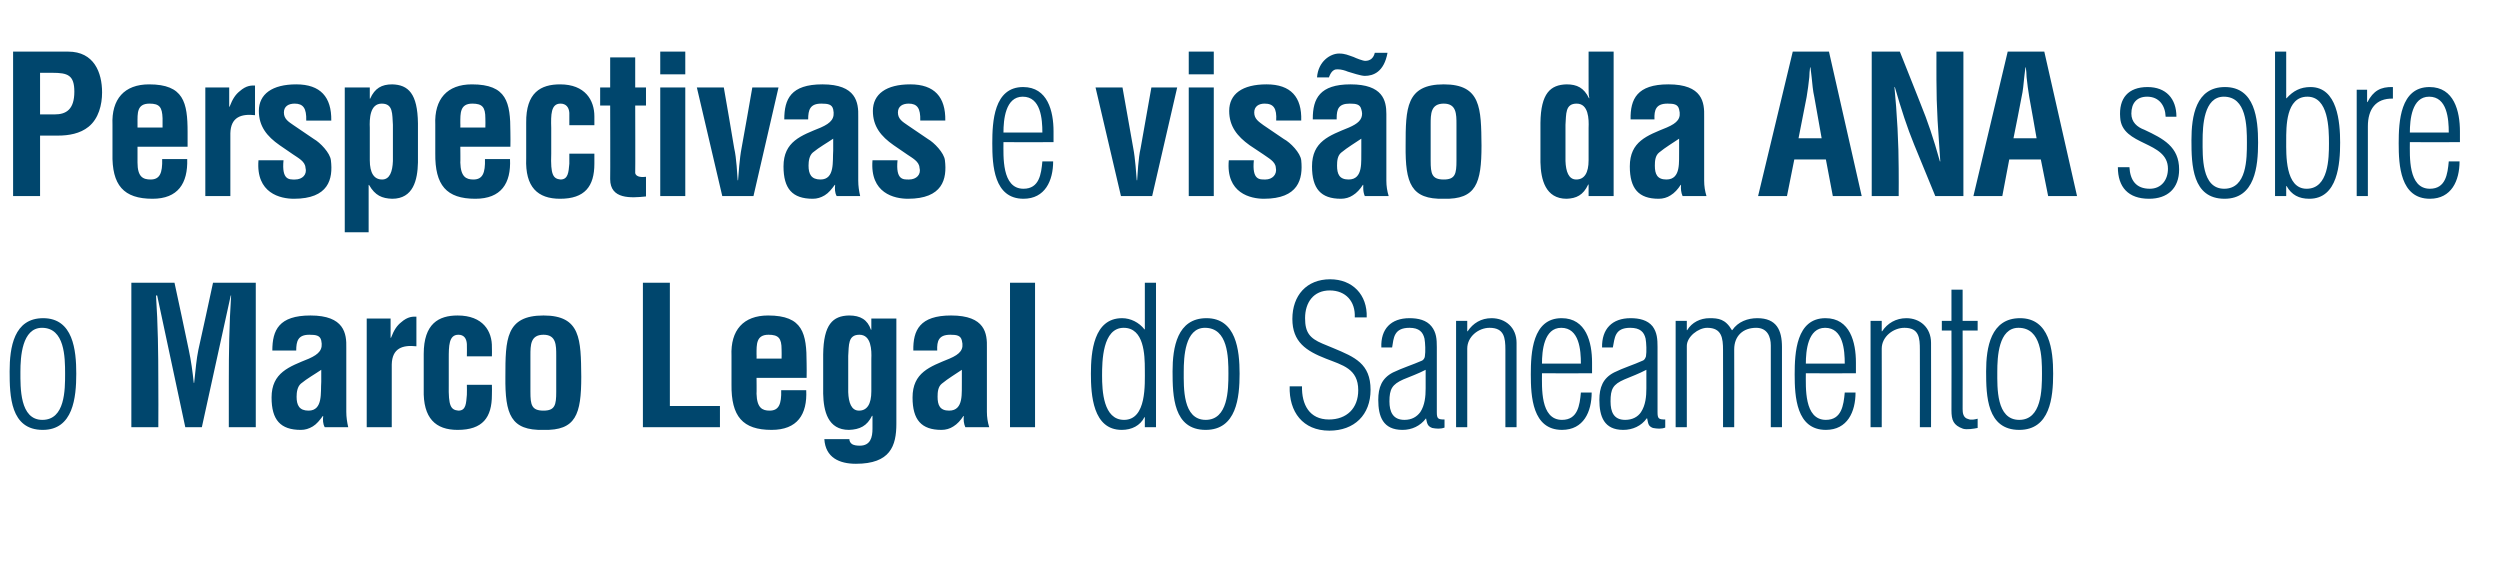 <?xml version="1.0" standalone="no"?><!DOCTYPE svg PUBLIC "-//W3C//DTD SVG 1.1//EN" "http://www.w3.org/Graphics/SVG/1.1/DTD/svg11.dtd"><svg xmlns="http://www.w3.org/2000/svg" version="1.1" width="649px" height="150.1px" viewBox="0 -15 649 150.1" style="top:-15px"><desc>Perspectivas e vis o da ANA sobre o Marco Legal do Saneamento</desc><defs/><g id="Polygon18576"><path d="m2.5 81.4c0-6.2 1.1-13.8 8.7-13.8c7.8 0 8.6 8.3 8.6 14.4c0 6.2-.8 14.6-8.7 14.6c-8.4 0-8.6-8.8-8.6-15.2zm14.4.6c0-4.3-.1-11.9-6-11.9c-5.2 0-5.6 7.6-5.6 11.4c0 4.1-.2 12.5 5.7 12.5c5.9 0 5.9-7.8 5.9-12zm24.2 13.9l-7 0l0-37.5l11.2 0c0 0 3.75 17.4 3.7 17.4c.6 2.8 1 5.7 1.3 8.6c0 0 .1 0 .1 0c.4-3.7.6-6.2 1.1-8.6c.05 0 3.8-17.4 3.8-17.4l11.1 0l0 37.5l-7 0c0 0 0-11.8 0-11.8c0-7.5.1-14.9.6-22.4c0 .05-.1 0-.1 0l-7.5 34.2l-4.3 0l-7.3-34.2c0 0-.25.05-.3 0c.5 7.5.6 14.9.6 22.4c.05 0 0 11.8 0 11.8zm43.2 0c-.5-.9-.5-1.9-.4-2.9c0 0-.1 0-.1 0c-.8 1.1-1.6 2.1-2.6 2.7c-1 .6-2 .9-3.1.9c-5.3 0-7.6-2.6-7.6-8.4c0-6.5 4.6-8 9.7-10.1c2.7-1.2 3.7-2.4 3.2-4.7c-.3-1.3-1.3-1.5-3.1-1.5c-2.9 0-3.4 1.6-3.4 4.1c0 0-6.2 0-6.2 0c0-5.3 1.7-9.1 9.9-9.1c8.8 0 9.4 4.7 9.3 8.4c0 0 0 16.6 0 16.6c0 1.4.2 2.7.5 4c0 0-6.1 0-6.1 0zm-.9-14.9c-1.6 1.1-3.6 2.2-5.3 3.6c-.9.8-1.1 2.2-1.1 3.4c0 2.2.7 3.6 3.1 3.6c3.8 0 3.1-4.8 3.3-7.5c0 0 0-3.1 0-3.1zm18-8.3c0 0 .15 0 .1 0c.8-2.1 1.6-3.2 2.6-4c1.8-1.6 3.1-1.5 4-1.5c0 0 0 7.7 0 7.7c-3.6-.4-6.3.5-6.4 4.7c0 0 0 16.3 0 16.3l-6.5 0l0-28.2l6.2 0l0 5zm19.8 4.8c0 0 .05-3.15 0-3.2c-.1-1.5-.8-2.4-2.2-2.4c-2.5 0-2.5 2.9-2.5 6.3c0 0 0 6.7 0 6.7c-.1 5.5.5 6.5 2.5 6.7c2 0 2-1.9 2.2-4.1c.05 0 0-2.6 0-2.6l6.5 0c0 0 .05 2.6 0 2.6c0 5.9-2.4 9.1-8.9 9.1c-5.7 0-9-3-8.8-10.5c0 0 0-9.2 0-9.2c0-7.9 3.9-10 8.8-10c6.6 0 9 4.1 8.9 8.3c.05.05 0 2.3 0 2.3l-6.5 0zm16.5 9.2c0 3.4.3 4.9 3.4 4.9c3 0 3.3-1.5 3.3-4.9c0 0 0-9.4 0-9.4c0-2.7 0-5.4-3.3-5.4c-3.4 0-3.4 2.7-3.4 5.4c0 0 0 9.4 0 9.4zm-6.5-3.9c0-9.7.1-15.9 9.9-15.9c9.7 0 9.7 6.2 9.8 15.9c0 9.8-1.4 14-9.8 13.8c-8.5.2-10-4-9.9-13.8zm35.7 13.1l0-37.5l7 0l0 32l13 0l0 5.5l-20 0zm23-18.5c-.3-6.7 3.1-10.5 9.5-10.5c9.1 0 10 4.7 10 12.4c.05.05 0 3.8 0 3.8l-13 0c0 0 .05 4.15 0 4.1c.1 3.7 1.5 4.4 3.4 4.4c2.4 0 3.1-1.7 3-5.3c0 0 6.5 0 6.5 0c.3 6.3-2.3 10.3-9 10.3c-7.5 0-10.5-3.5-10.4-11.8c0 0 0-7.4 0-7.4zm13 .7c0 0 .05-2.4 0-2.4c0-2.9-.8-3.8-3.4-3.8c-3.2 0-3.1 2.5-3.1 5.1c.05 0 0 1.1 0 1.1l6.5 0zm20.2-6.2c-3 0-2.7 2.7-2.9 5.5c0 0 0 9.4 0 9.4c.1 2.7.8 4.8 2.8 4.8c2.1 0 3.2-1.7 3.2-5c0 0 0-8.4 0-8.4c.1-2.3 0-6.3-3.1-6.3zm-2.6 27.1c0 .6.3 1 .7 1.3c.5.3 1.2.4 2 .4c2.8 0 3.3-2.2 3.3-4.4c0 0 0-3.3 0-3.3c0 0-.1-.05-.1-.1c-1.3 2.7-3.2 3.6-6 3.7c-5.5 0-6.6-4.9-6.7-9.4c0 0 0-10.2 0-10.2c.1-7.8 2.5-10 6.7-10.1c3 0 4.8 1.1 5.7 3.7c0 0 .1 0 .1 0l0-2.9l6.5 0c0 0 0 27.35 0 27.3c0 5.8-1.6 10.4-10.5 10.4c-4.3 0-7.9-1.6-8.2-6.4c0 0 6.5 0 6.5 0zm30.1-3.1c-.4-.9-.5-1.9-.4-2.9c0 0-.1 0-.1 0c-.7 1.1-1.6 2.1-2.6 2.7c-.9.6-2 .9-3.1.9c-5.2 0-7.5-2.6-7.5-8.4c0-6.5 4.5-8 9.6-10.1c2.8-1.2 3.8-2.4 3.2-4.7c-.3-1.3-1.3-1.5-3-1.5c-3 0-3.5 1.6-3.4 4.1c0 0-6.2 0-6.2 0c-.1-5.3 1.7-9.1 9.8-9.1c8.9 0 9.4 4.7 9.3 8.4c0 0 0 16.6 0 16.6c0 1.4.2 2.7.6 4c0 0-6.2 0-6.2 0zm-.9-14.9c-1.6 1.1-3.5 2.2-5.2 3.6c-1 .8-1.1 2.2-1.1 3.4c0 2.2.6 3.6 3 3.6c3.9 0 3.2-4.8 3.3-7.5c0 0 0-3.1 0-3.1zm12.5 14.9l0-37.5l6.5 0l0 37.5l-6.5 0zm23.9-13.4c0 3.9.3 11.5 5.7 11.5c5.9 0 5.4-9.3 5.4-13.1c0-3.8-.2-10.8-5.5-10.8c-5.5 0-5.6 8.7-5.6 12.4zm11.1-24.1l2.9 0l0 37.5l-2.9 0l0-2.6c0 0-.05 0-.1 0c-1.1 2.2-3.3 3.3-5.9 3.3c-7.5 0-8-9.1-8-14.6c0-5.6.7-14.4 8.1-14.4c2.2 0 4.4 1.1 5.8 2.9c.05.05.1 0 .1 0l0-12.1zm7.2 23c0-6.2 1.2-13.8 8.8-13.8c7.7 0 8.6 8.3 8.6 14.4c0 6.2-.8 14.6-8.8 14.6c-8.4 0-8.6-8.8-8.6-15.2zm14.5.6c0-4.3-.1-11.9-6.1-11.9c-5.2 0-5.5 7.6-5.5 11.4c0 4.1-.3 12.5 5.7 12.5c5.8 0 5.9-7.8 5.9-12zm27.3-6.6c5.5 2.3 9.6 4 9.6 10.8c0 6.5-4.2 10.6-10.7 10.6c-6.9 0-10.5-4.9-10.3-11.5c0 0 3.2 0 3.2 0c-.1 4.7 1.9 8.6 7 8.6c4.6 0 7.6-2.9 7.6-7.6c0-5.6-4.1-6.5-8.4-8.2c-5.1-2-8.7-4.3-8.7-10.3c0-6.1 3.7-10.3 9.8-10.3c5.8 0 9.7 4 9.5 9.9c0 0-3.1 0-3.1 0c.2-4.1-2.3-7-6.5-7c-4.2 0-6.4 3.1-6.4 7.2c0 3.7 1.2 5.2 4.5 6.6c0 0 2.9 1.2 2.9 1.2zm23.9 5.6c-1.9 1-3.9 1.7-5.8 2.5c-2.9 1.3-3.6 2.5-3.6 5.7c0 2.7.9 4.8 3.9 4.8c1.9 0 3.2-.8 4.1-2c1.2-1.8 1.4-4.1 1.4-6.2c0 0 0-4.8 0-4.8zm-11.5-5.8c-.2-4.8 2.5-7.6 7.3-7.6c2.3 0 4.4.5 5.7 2.1c1.3 1.6 1.4 3.4 1.4 5.4c0 0 0 16.9 0 16.9c0 1.7.3 1.9 2 1.9c0 0 0 2.1 0 2.1c-1 .4-2.2.3-3.2.1c-1.3-.5-1.3-1.2-1.6-2.5c0 0 0 0 0 0c-1.5 2-3.7 3-6.1 3c-5.1 0-6.3-3.5-6.3-7.8c0-3.2.9-5.6 3.8-7.1c2.5-1.2 5.1-2 7.6-3.1c.4-.2.7-.8.7-1.1c.2-1.2.1-3.5-.1-4.6c-.4-1.7-1.4-2.8-3.9-2.8c-4.1 0-4.1 2.7-4.5 5.1c0 0-2.8 0-2.8 0zm22.3 20.7l-2.9 0l0-27.6l2.9 0l0 2.7c0 0 .09 0 .1 0c1.4-2.1 3.5-3.4 6.2-3.4c3.6 0 6.5 2.4 6.5 6.4c-.01 0 0 21.9 0 21.9l-2.9 0c0 0-.01-20.05 0-20.1c0-3.1-.3-5.7-4.1-5.7c-2.9 0-5.8 2.3-5.8 5.4c-.01.05 0 20.4 0 20.4zm32.4-14c0 0-12.96.05-13 0c0 3.6-.5 12.1 5.2 12.1c4.1 0 4.6-3.8 4.9-7.1c0 0 2.8 0 2.8 0c0 5-2.1 9.7-7.7 9.7c-7.7 0-8.1-8.7-8.1-14.4c0-5.6.4-14.6 8-14.6c6.4 0 7.9 6.3 7.9 11.5c-.01.05 0 2.8 0 2.8zm-2.9-2.5c0-3.5-.4-9.3-5.1-9.3c-4.5 0-5 6-5 9.3c0 0 10.1 0 10.1 0zm17 1.6c-1.9 1-3.8 1.7-5.7 2.5c-3 1.3-3.6 2.5-3.6 5.7c0 2.7.8 4.8 3.8 4.8c1.9 0 3.3-.8 4.1-2c1.2-1.8 1.4-4.1 1.4-6.2c0 0 0-4.8 0-4.8zm-11.5-5.8c-.1-4.8 2.6-7.6 7.4-7.6c2.3 0 4.4.5 5.7 2.1c1.2 1.6 1.3 3.4 1.3 5.4c0 0 0 16.9 0 16.9c0 1.7.3 1.9 2 1.9c0 0 0 2.1 0 2.1c-1 .4-2.1.3-3.2.1c-1.3-.5-1.2-1.2-1.5-2.5c0 0-.1 0-.1 0c-1.4 2-3.7 3-6.1 3c-5 0-6.2-3.5-6.2-7.8c0-3.2.9-5.6 3.8-7.1c2.4-1.2 5.1-2 7.5-3.1c.5-.2.7-.8.8-1.1c.2-1.2.1-3.5-.1-4.6c-.4-1.7-1.4-2.8-4-2.8c-4.1 0-4 2.7-4.5 5.1c0 0-2.8 0-2.8 0zm22 20.7l-2.9 0l0-27.6l2.9 0l0 2.4c0 0 .09.05.1 0c1.2-2 3.4-3.1 5.8-3.1c2.3 0 4.1.2 5.8 3.1c0 0 .1 0 .1 0c1.5-2.2 4-3.1 6.5-3.1c5 0 6.4 3.1 6.4 7.5c-.01 0 0 20.8 0 20.8l-2.9 0c0 0-.01-21.15 0-21.2c0-2.3-.9-4.6-3.8-4.6c-3.4 0-5.7 2.1-5.7 5.6c.04.05 0 20.2 0 20.2l-2.9 0c0 0 .04-19.95 0-20c0-3.1-.3-5.8-4.1-5.8c-2.3 0-5.3 2.3-5.3 4.7c-.01.05 0 21.1 0 21.1zm43.9-14c0 0-12.96.05-13 0c0 3.6-.5 12.1 5.2 12.1c4.1 0 4.6-3.8 4.9-7.1c0 0 2.8 0 2.8 0c0 5-2.1 9.7-7.7 9.7c-7.7 0-8.1-8.7-8.1-14.4c0-5.6.4-14.6 8-14.6c6.4 0 7.9 6.3 7.9 11.5c-.01.05 0 2.8 0 2.8zm-2.9-2.5c0-3.5-.4-9.3-5.1-9.3c-4.5 0-5 6-5 9.3c0 0 10.1 0 10.1 0zm9.6 16.5l-2.9 0l0-27.6l2.9 0l0 2.7c0 0 .14 0 .1 0c1.4-2.1 3.6-3.4 6.3-3.4c3.5 0 6.4 2.4 6.4 6.4c.04 0 0 21.9 0 21.9l-2.9 0c0 0 .04-20.05 0-20.1c0-3.1-.2-5.7-4-5.7c-2.9 0-5.9 2.3-5.9 5.4c.04.05 0 20.4 0 20.4zm24.9.2c-1 .2-2.8.5-3.8.2c-2.5-.9-3-2.2-3-4.8c.04 0 0-20.7 0-20.7l-2.5 0l0-2.5l2.5 0l0-8.1l2.9 0l0 8.1l3.9 0l0 2.5l-3.9 0c0 0 .04 20.4 0 20.4c0 .9.1 2.3 1.5 2.6c.7.3 1.6.1 2.4-.1c0 0 0 2.4 0 2.4zm2.2-14.7c0-6.2 1.2-13.8 8.8-13.8c7.7 0 8.6 8.3 8.6 14.4c0 6.2-.8 14.6-8.8 14.6c-8.4 0-8.6-8.8-8.6-15.2zm14.5.6c0-4.3-.1-11.9-6.1-11.9c-5.2 0-5.5 7.6-5.5 11.4c0 4.1-.3 12.5 5.7 12.5c5.8 0 5.9-7.8 5.9-12z" stroke="none" fill="#00466d"/></g><g id="Polygon18575"><path d="m10.4 14.7c0 0 3.75 0 3.8 0c3 0 5.1-1.3 5.1-5.9c0-4.3-1.7-4.9-5.7-4.9c0 0-3.2 0-3.2 0l0 10.8zm-7 21.2l0-37.5c0 0 14.3 0 14.3 0c6.7 0 8.8 5.4 8.8 10.6c0 3.2-.9 6.8-3.5 8.9c-2.2 1.8-5.2 2.3-7.9 2.3c0 0-4.7 0-4.7 0l0 15.7l-7 0zm25.8-18.5c-.3-6.7 3.1-10.5 9.5-10.5c9 0 10 4.7 10 12.4c0 .05 0 3.8 0 3.8l-13 0c0 0 0 4.15 0 4.1c0 3.7 1.4 4.4 3.4 4.4c2.4 0 3.1-1.7 3-5.3c0 0 6.5 0 6.5 0c.2 6.3-2.4 10.3-9 10.3c-7.5 0-10.6-3.5-10.4-11.8c0 0 0-7.4 0-7.4zm13 .7c0 0 0-2.4 0-2.4c-.1-2.9-.8-3.8-3.4-3.8c-3.3 0-3.1 2.5-3.1 5.1c0 0 0 1.1 0 1.1l6.5 0zm17.3-5.4c0 0 .15 0 .1 0c.8-2.1 1.6-3.2 2.6-4c1.8-1.6 3.1-1.5 4-1.5c0 0 0 7.7 0 7.7c-3.6-.4-6.3.5-6.4 4.7c0 0 0 16.3 0 16.3l-6.5 0l0-28.2l6.2 0l0 5zm14.1 13.9c-.5 5.2 1.5 5 3 5c1.9 0 3.2-1.3 2.7-3.1c-.1-1.6-1.9-2.5-3.2-3.4c0 0-3.5-2.4-3.5-2.4c-3.3-2.3-5.4-4.9-5.4-8.9c0-4.4 3.5-6.9 9.7-6.9c6.3 0 9.2 3.3 9.1 9.4c0 0-6.5 0-6.5 0c.1-3.2-.8-4.4-3-4.4c-1.6 0-2.8.7-2.8 2.3c0 1.7 1.2 2.4 2.5 3.3c0 0 5.3 3.6 5.3 3.6c1.6.9 4.2 3.6 4.4 5.5c.6 4.9-.6 10-9.6 10c-3.5 0-9.9-1.4-9.2-10c0 0 6.5 0 6.5 0zm22.4 0c0 3.3 1.1 5 3.2 5c2 0 2.7-2.1 2.8-4.8c0 0 0-9.4 0-9.4c-.2-2.8.1-5.5-2.9-5.5c-3.1 0-3.2 4-3.1 6.3c0 0 0 8.4 0 8.4zm0-16c0 0 .15.05.1 0c1.2-2.7 3-3.7 5.7-3.7c4.2.1 6.6 2.4 6.7 10.1c0 0 0 10.2 0 10.2c-.1 4.5-1.2 9.4-6.7 9.4c-2.6-.1-4.4-.8-6-3.6c.05 0-.1 0-.1 0l0 12.3l-6.2 0l0-37.6l6.5 0l0 2.9zm17 6.8c-.3-6.7 3.1-10.5 9.5-10.5c9.1 0 10 4.7 10 12.4c.05.05 0 3.8 0 3.8l-13 0c0 0 .05 4.15 0 4.1c.1 3.7 1.5 4.4 3.4 4.4c2.4 0 3.1-1.7 3-5.3c0 0 6.5 0 6.5 0c.3 6.3-2.3 10.3-9 10.3c-7.5 0-10.5-3.5-10.4-11.8c0 0 0-7.4 0-7.4zm13 .7c0 0 .05-2.4 0-2.4c0-2.9-.8-3.8-3.4-3.8c-3.2 0-3.1 2.5-3.1 5.1c.05 0 0 1.1 0 1.1l6.5 0zm21.8-.6c0 0 0-3.15 0-3.2c-.1-1.5-.9-2.4-2.3-2.4c-2.5 0-2.5 2.9-2.4 6.3c0 0 0 6.7 0 6.7c-.2 5.5.5 6.5 2.4 6.7c2 0 2.1-1.9 2.3-4.1c0 0 0-2.6 0-2.6l6.5 0c0 0 0 2.6 0 2.6c0 5.9-2.5 9.1-8.9 9.1c-5.8 0-9.1-3-8.8-10.5c0 0 0-9.2 0-9.2c-.1-7.9 3.8-10 8.8-10c6.5 0 8.9 4.1 8.9 8.3c0 .05 0 2.3 0 2.3l-6.5 0zm19.9 18.5c-3.9.4-9.3.8-9.3-4.5c.05.05 0-19.1 0-19.1l-2.6 0l0-4.7l2.6 0l0-7.8l6.5 0l0 7.8l2.8 0l0 4.7l-2.8 0c0 0 .05 17.55 0 17.5c.2 1.2 2 1.1 2.8 1c0 0 0 5.1 0 5.1zm3.7-.1l0-28.2l6.5 0l0 28.2l-6.5 0zm0-31.6l0-5.9l6.5 0l0 5.9l-6.5 0zm9.5 3.4l7 0c0 0 2.75 15.8 2.7 15.8c.6 2.5.8 7 .9 8.3c0 0 .1 0 .1 0c.1-1.3.4-5.8.9-8.3c.05 0 2.8-15.8 2.8-15.8l6.8 0l-6.5 28.2l-8.1 0l-6.6-28.2zm36.3 28.2c-.5-.9-.5-1.9-.4-2.9c0 0-.1 0-.1 0c-.8 1.1-1.6 2.1-2.6 2.7c-1 .6-2 .9-3.1.9c-5.3 0-7.6-2.6-7.6-8.4c0-6.5 4.6-8 9.7-10.1c2.7-1.2 3.7-2.4 3.2-4.7c-.3-1.3-1.3-1.5-3.1-1.5c-2.9 0-3.4 1.6-3.4 4.1c0 0-6.2 0-6.2 0c0-5.3 1.7-9.1 9.9-9.1c8.8 0 9.4 4.7 9.3 8.4c0 0 0 16.6 0 16.6c0 1.4.2 2.7.5 4c0 0-6.1 0-6.1 0zm-.9-14.9c-1.6 1.1-3.6 2.2-5.3 3.6c-.9.8-1.1 2.2-1.1 3.4c0 2.2.7 3.6 3.1 3.6c3.8 0 3.1-4.8 3.3-7.5c0 0 0-3.1 0-3.1zm16.7 5.6c-.5 5.2 1.5 5 3 5c1.9 0 3.2-1.3 2.7-3.1c-.1-1.6-1.9-2.5-3.2-3.4c0 0-3.5-2.4-3.5-2.4c-3.3-2.3-5.4-4.9-5.4-8.9c0-4.4 3.5-6.9 9.7-6.9c6.3 0 9.2 3.3 9.1 9.4c0 0-6.5 0-6.5 0c.1-3.2-.8-4.4-3-4.4c-1.6 0-2.8.7-2.8 2.3c0 1.7 1.2 2.4 2.5 3.3c0 0 5.3 3.6 5.3 3.6c1.6.9 4.2 3.6 4.4 5.5c.6 4.9-.6 10-9.6 10c-3.5 0-9.9-1.4-9.2-10c0 0 6.5 0 6.5 0zm40.5-4.7c0 0-12.95.05-13 0c0 3.6-.5 12.1 5.2 12.1c4.1 0 4.6-3.8 4.9-7.1c0 0 2.8 0 2.8 0c0 5-2.1 9.7-7.7 9.7c-7.7 0-8.1-8.7-8.1-14.4c0-5.6.4-14.6 8-14.6c6.4 0 7.9 6.3 7.9 11.5c0 .05 0 2.8 0 2.8zm-2.9-2.5c0-3.5-.4-9.3-5.1-9.3c-4.5 0-5 6-5 9.3c0 0 10.1 0 10.1 0zm13.8-11.7l7 0c0 0 2.79 15.8 2.8 15.8c.5 2.5.8 7 .9 8.3c0 0 .1 0 .1 0c.1-1.3.3-5.8.9-8.3c-.01 0 2.8-15.8 2.8-15.8l6.7 0l-6.5 28.2l-8.1 0l-6.6-28.2zm24.2 28.2l0-28.2l6.5 0l0 28.2l-6.5 0zm0-31.6l0-5.9l6.5 0l0 5.9l-6.5 0zm16.9 22.3c-.5 5.2 1.5 5 3 5c1.8 0 3.1-1.3 2.7-3.1c-.1-1.6-2-2.5-3.2-3.4c0 0-3.6-2.4-3.6-2.4c-3.2-2.3-5.3-4.9-5.3-8.9c0-4.4 3.4-6.9 9.7-6.9c6.3 0 9.2 3.3 9 9.4c0 0-6.5 0-6.5 0c.2-3.2-.7-4.4-3-4.4c-1.5 0-2.7.7-2.7 2.3c0 1.7 1.2 2.4 2.4 3.3c0 0 5.3 3.6 5.3 3.6c1.7.9 4.3 3.6 4.5 5.5c.5 4.9-.7 10-9.7 10c-3.4 0-9.9-1.4-9.1-10c0 0 6.5 0 6.5 0zm28.8 9.3c-.3-.7-.4-1.4-.4-2.1c0-.3 0-.6 0-.8c0 0-.1 0-.1 0c-.7 1.1-1.6 2.1-2.6 2.7c-.9.6-2 .9-3.1.9c-5.2 0-7.5-2.6-7.5-8.4c0-6.5 4.5-8 9.6-10.1c2.3-1 3.4-2 3.4-3.6c0-.4-.1-.7-.2-1.1c-.3-1.3-1.3-1.5-3-1.5c-2.9 0-3.4 1.4-3.4 3.8c-.01.05 0 .3 0 .3l-6.2 0c0 0-.01-.15 0-.2c0-5.2 1.8-8.9 9.8-8.9c8.4 0 9.3 4.2 9.3 7.7c0 0 0 17.3 0 17.3c0 1.4.2 2.7.6 4c0 0-6.2 0-6.2 0zm-.9-14.9c-1.6 1.1-3.5 2.2-5.2 3.6c-1 .8-1.1 2.2-1.1 3.4c0 2.2.6 3.6 3 3.6c3.9 0 3.2-4.8 3.3-7.5c0 0 0-3.1 0-3.1zm6.8-22.3c-.9 5-3.7 6-5.9 6c-1 0-3.4-.8-4.4-1.1c-.7-.3-1.7-.6-2.6-.6c-.3 0-.7 0-1 .2c-.8.4-1.3 1.8-1.3 1.9c0 0-3.1 0-3.1 0c.3-4.2 3.5-6.2 5.7-6.2c1.6 0 2.3.4 3.8.9c.6.3 2.4 1 3 1c1.4 0 2.2-.8 2.5-2.1c0 0 3.3 0 3.3 0zm11.2 28c0 3.4.3 4.9 3.4 4.9c3 0 3.3-1.5 3.3-4.9c0 0 0-9.4 0-9.4c0-2.7 0-5.4-3.3-5.4c-3.4 0-3.4 2.7-3.4 5.4c0 0 0 9.4 0 9.4zm-6.5-3.9c0-9.7.1-15.9 9.9-15.9c9.7 0 9.7 6.2 9.8 15.9c0 9.8-1.4 14-9.8 13.8c-8.5.2-10-4-9.9-13.8zm47.5-4.6c.1-2.3 0-6.3-3.1-6.3c-3 0-2.7 2.7-2.9 5.5c0 0 0 9.4 0 9.4c.1 2.7.8 4.8 2.8 4.8c2.1 0 3.2-1.7 3.2-5c0 0 0-8.4 0-8.4zm0 14.7c0 0-.11 0-.1 0c-1.3 2.8-3.1 3.6-5.6 3.7c-5.5 0-6.7-5-6.8-9.5c0 0 0-10.2 0-10.2c.1-7.7 2.6-9.9 6.8-10c2.7 0 4.5.9 5.8 3.6c0 0 .1 0 .1 0c-.2-.8-.2-1.6-.2-2.5c-.01.05 0-9.6 0-9.6l6.5 0l0 37.5l-6.5 0l0-3zm24.4 3c-.4-.9-.5-1.9-.4-2.9c0 0-.1 0-.1 0c-.7 1.1-1.6 2.1-2.6 2.7c-.9.6-2 .9-3.1.9c-5.2 0-7.5-2.6-7.5-8.4c0-6.5 4.5-8 9.6-10.1c2.8-1.2 3.8-2.4 3.2-4.7c-.3-1.3-1.3-1.5-3-1.5c-3 0-3.5 1.6-3.4 4.1c0 0-6.2 0-6.2 0c-.1-5.3 1.7-9.1 9.8-9.1c8.9 0 9.4 4.7 9.3 8.4c0 0 0 16.6 0 16.6c0 1.4.2 2.7.6 4c0 0-6.2 0-6.2 0zm-.9-14.9c-1.6 1.1-3.5 2.2-5.2 3.6c-1 .8-1.1 2.2-1.1 3.4c0 2.2.6 3.6 3 3.6c3.9 0 3.2-4.8 3.3-7.5c0 0 0-3.1 0-3.1zm20.5 14.9l9-37.5l9.4 0l8.5 37.5l-7.5 0l-1.8-9.5l-8.2 0l-1.9 9.5l-7.5 0zm10.5-15l6 0c0 0-1.91-10.65-1.9-10.7c-.4-1.7-.5-3.4-.7-5.2c-.1-.8-.2-1.7-.3-2.5c0 0-.1 0-.1 0c-.1.8-.2 1.7-.2 2.5c-.2 1.8-.4 3.5-.7 5.2c-.01.05-2.1 10.7-2.1 10.7zm35.8-22.5l7 0l0 37.5l-7.3 0c0 0-5.46-13.35-5.5-13.4c-1.8-4.4-3.3-9-5-14.9c0 0-.1 0-.1 0c.3 3.1.6 6.9.8 10.7c.2 3.8.3 7.5.3 10.5c.04.05 0 7.1 0 7.1l-7 0l0-37.5l7.3 0c0 0 5.44 13.65 5.4 13.6c1.8 4.4 3.3 8.8 5 14.9c0 0 .1 0 .1 0c-.2-3.4-.5-7-.7-10.6c-.2-3.6-.3-7.2-.3-10.6c-.01.05 0-7.3 0-7.3zm9.6 37.5l8.9-37.5l9.5 0l8.5 37.5l-7.5 0l-1.9-9.5l-8.2 0l-1.8 9.5l-7.5 0zm10.4-15l6 0c0 0-1.86-10.65-1.9-10.7c-.3-1.7-.5-3.4-.7-5.2c0-.8-.1-1.7-.2-2.5c0 0-.1 0-.1 0c-.1.8-.2 1.7-.3 2.5c-.2 1.8-.3 3.5-.7 5.2c.04.05-2.1 10.7-2.1 10.7zm34.8-13.3c4.8 0 7.5 3 7.5 7.7c0 0-2.8 0-2.8 0c-.1-2.9-1.7-5.2-4.8-5.2c-2.7 0-4.1 1.7-4.1 4.4c0 2.2 1.5 3.5 3.4 4.2c4.9 2.3 9 4.4 9 10.3c0 4.9-3 7.6-7.8 7.6c-5.4 0-8.1-3-8.1-8.2c0 0 3 0 3 0c.2 3.4 1.7 5.6 5.3 5.6c3 0 4.7-2.3 4.7-5.2c0-7.3-12-5.8-12.4-13.3c-.4-5 2.1-7.9 7.1-7.9zm11.4 13.8c0-6.2 1.1-13.8 8.7-13.8c7.8 0 8.6 8.3 8.6 14.4c0 6.2-.8 14.6-8.7 14.6c-8.4 0-8.6-8.8-8.6-15.2zm14.4.6c0-4.3-.1-11.9-6-11.9c-5.2 0-5.5 7.6-5.5 11.4c0 4.1-.3 12.5 5.6 12.5c5.9 0 5.9-7.8 5.9-12zm21.3.2c0-3.8-.1-12.1-5.6-12.1c-5.6 0-5.5 7.8-5.5 11.5c0 3.5-.3 12.4 5.3 12.4c5.7 0 5.8-7.9 5.8-11.8zm-11.1 13.7l-2.9 0l0-37.5l2.9 0l0 12.1c0 0 .09.05.1 0c1.7-1.9 3.6-2.9 6.2-2.9c7 0 7.7 9.1 7.7 14.4c0 5.5-.6 14.6-8 14.6c-2.7 0-4.6-1-5.9-3.3c-.01 0-.1 0-.1 0l0 2.6zm21-24.4c0 0 .14 0 .1 0c1.5-2.9 3.4-4 6.6-3.9c0 0 0 3 0 3c-4.5-.1-6.5 2.8-6.5 7.2c-.01 0 0 18.1 0 18.1l-2.9 0l0-27.6l2.7 0l0 3.2zm24.1 10.4c0 0-12.96.05-13 0c0 3.6-.5 12.1 5.2 12.1c4.1 0 4.6-3.8 4.9-7.1c0 0 2.8 0 2.8 0c0 5-2.1 9.7-7.7 9.7c-7.7 0-8.1-8.7-8.1-14.4c0-5.6.4-14.6 8-14.6c6.4 0 7.9 6.3 7.9 11.5c-.01.05 0 2.8 0 2.8zm-2.9-2.5c0-3.5-.4-9.3-5.1-9.3c-4.5 0-5 6-5 9.3c0 0 10.1 0 10.1 0z" stroke="none" fill="#00466d"/></g></svg>